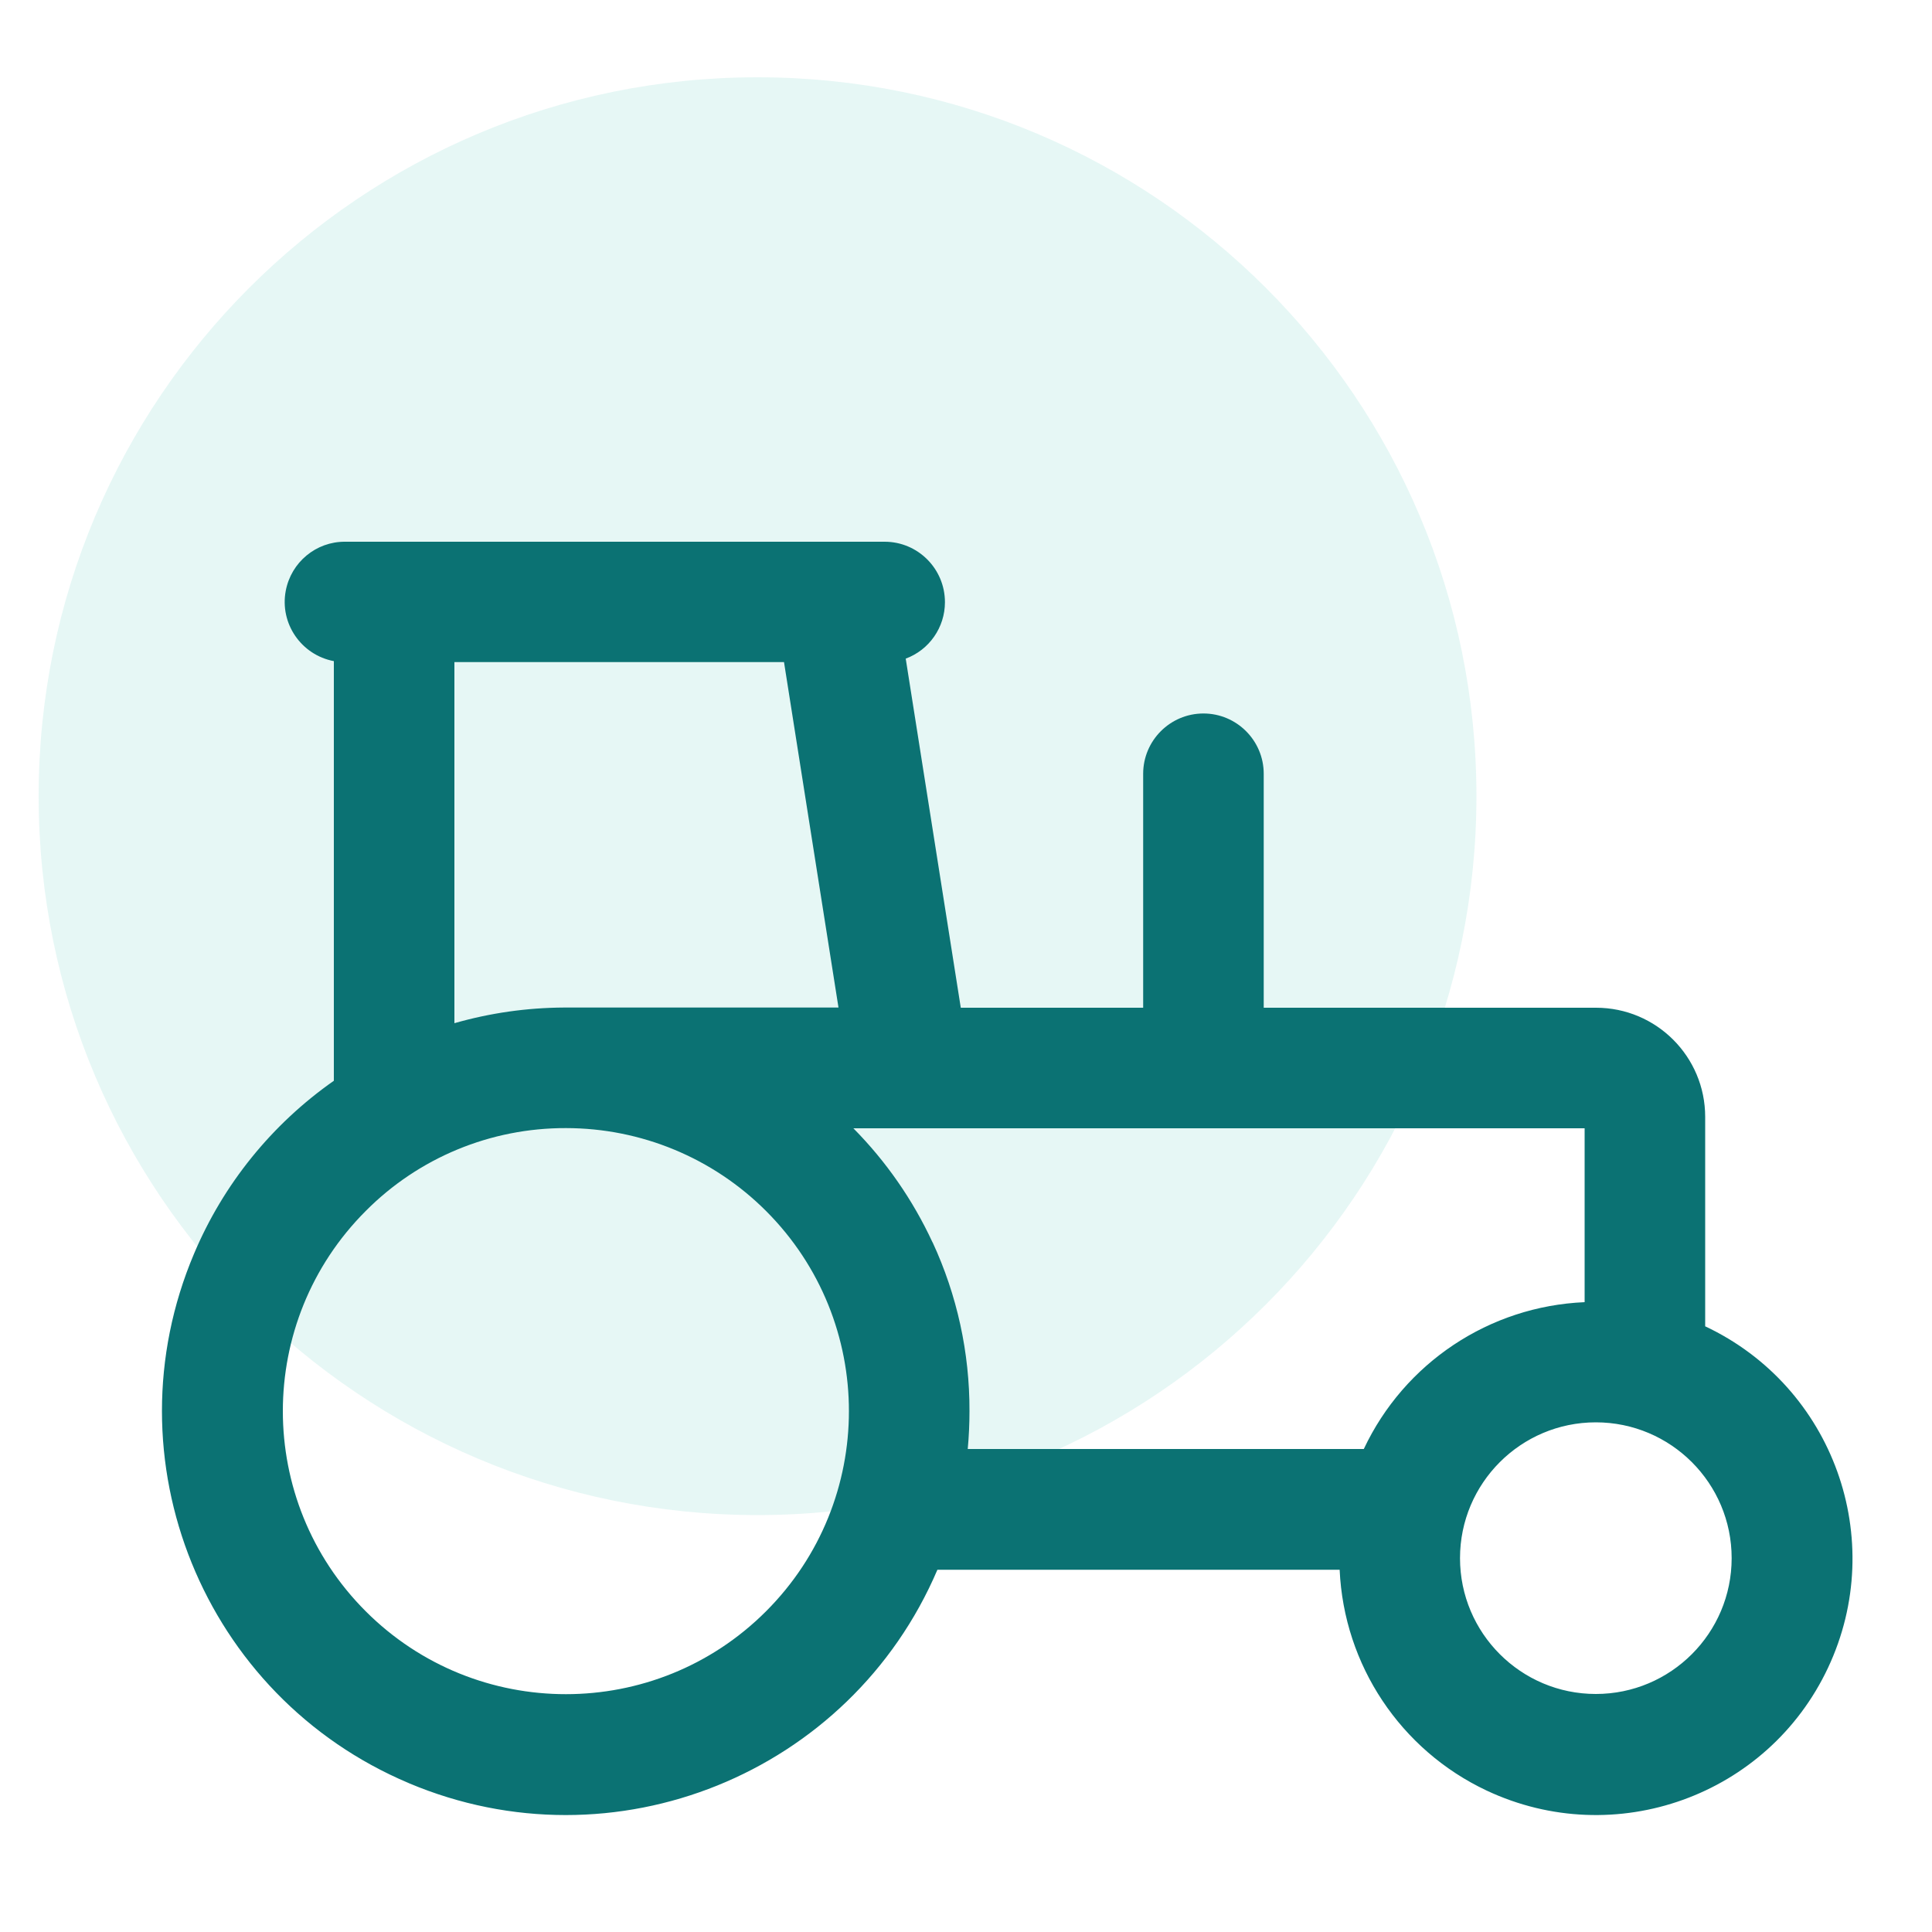 <?xml version="1.0" encoding="UTF-8"?>
<svg id="Layer_1" data-name="Layer 1" xmlns="http://www.w3.org/2000/svg" viewBox="0 0 100 100">
  <defs>
    <style>
      .cls-1 {
        fill: #07ae9d;
        opacity: .1;
      }

      .cls-2 {
        fill: #0b7273;
      }
    </style>
  </defs>
  <path id="Path_221" data-name="Path 221" class="cls-1" d="M39.21,4c20.55,0,37.21,16.66,37.21,37.21s-16.66,37.21-37.21,37.21S2,61.76,2,41.21,18.66,4,39.21,4"/>
  <path id="Union_3" data-name="Union 3" class="cls-2" d="M21.15,92.29c-10.63-4.49-15.61-16.76-11.11-27.39,1.52-3.61,4.03-6.71,7.24-8.96v-21.72c-1.69-.32-2.81-1.95-2.49-3.64.28-1.48,1.57-2.55,3.07-2.54h27.93c1.72,0,3.12,1.4,3.12,3.13,0,1.3-.81,2.47-2.03,2.92l2.85,18.07h9.44v-12.11c0-1.72,1.4-3.12,3.12-3.12s3.12,1.4,3.12,3.12v12.11h17.2c3.12,0,5.65,2.53,5.65,5.65v10.84c6.63,3.12,9.48,11.03,6.36,17.67s-11.03,9.48-17.67,6.36c-4.46-2.1-7.39-6.5-7.61-11.43h-20.82c-4.52,10.58-16.75,15.52-27.35,11.05h0ZM75.57,80.65c0,3.88,3.15,7.03,7.03,7.03s7.03-3.15,7.03-7.03-3.15-7.03-7.03-7.03c-3.88,0-7.03,3.15-7.03,7.03ZM18.93,62.68c-5.72,5.72-5.72,15,0,20.72,5.72,5.72,15,5.72,20.72,0,5.72-5.72,5.72-15,0-20.72-2.75-2.75-6.47-4.29-10.36-4.29-3.89-.01-7.62,1.53-10.36,4.29ZM48.27,64.3c1.27,2.74,1.92,5.72,1.91,8.74,0,.65-.03,1.31-.09,1.96h20.5c2.1-4.46,6.5-7.39,11.43-7.6v-9h-37.85c1.7,1.72,3.08,3.71,4.1,5.91h0ZM23.52,52.96c1.85-.53,3.75-.8,5.67-.81h14.21l-2.82-17.88h-17.06v18.68Z"/>
</svg>